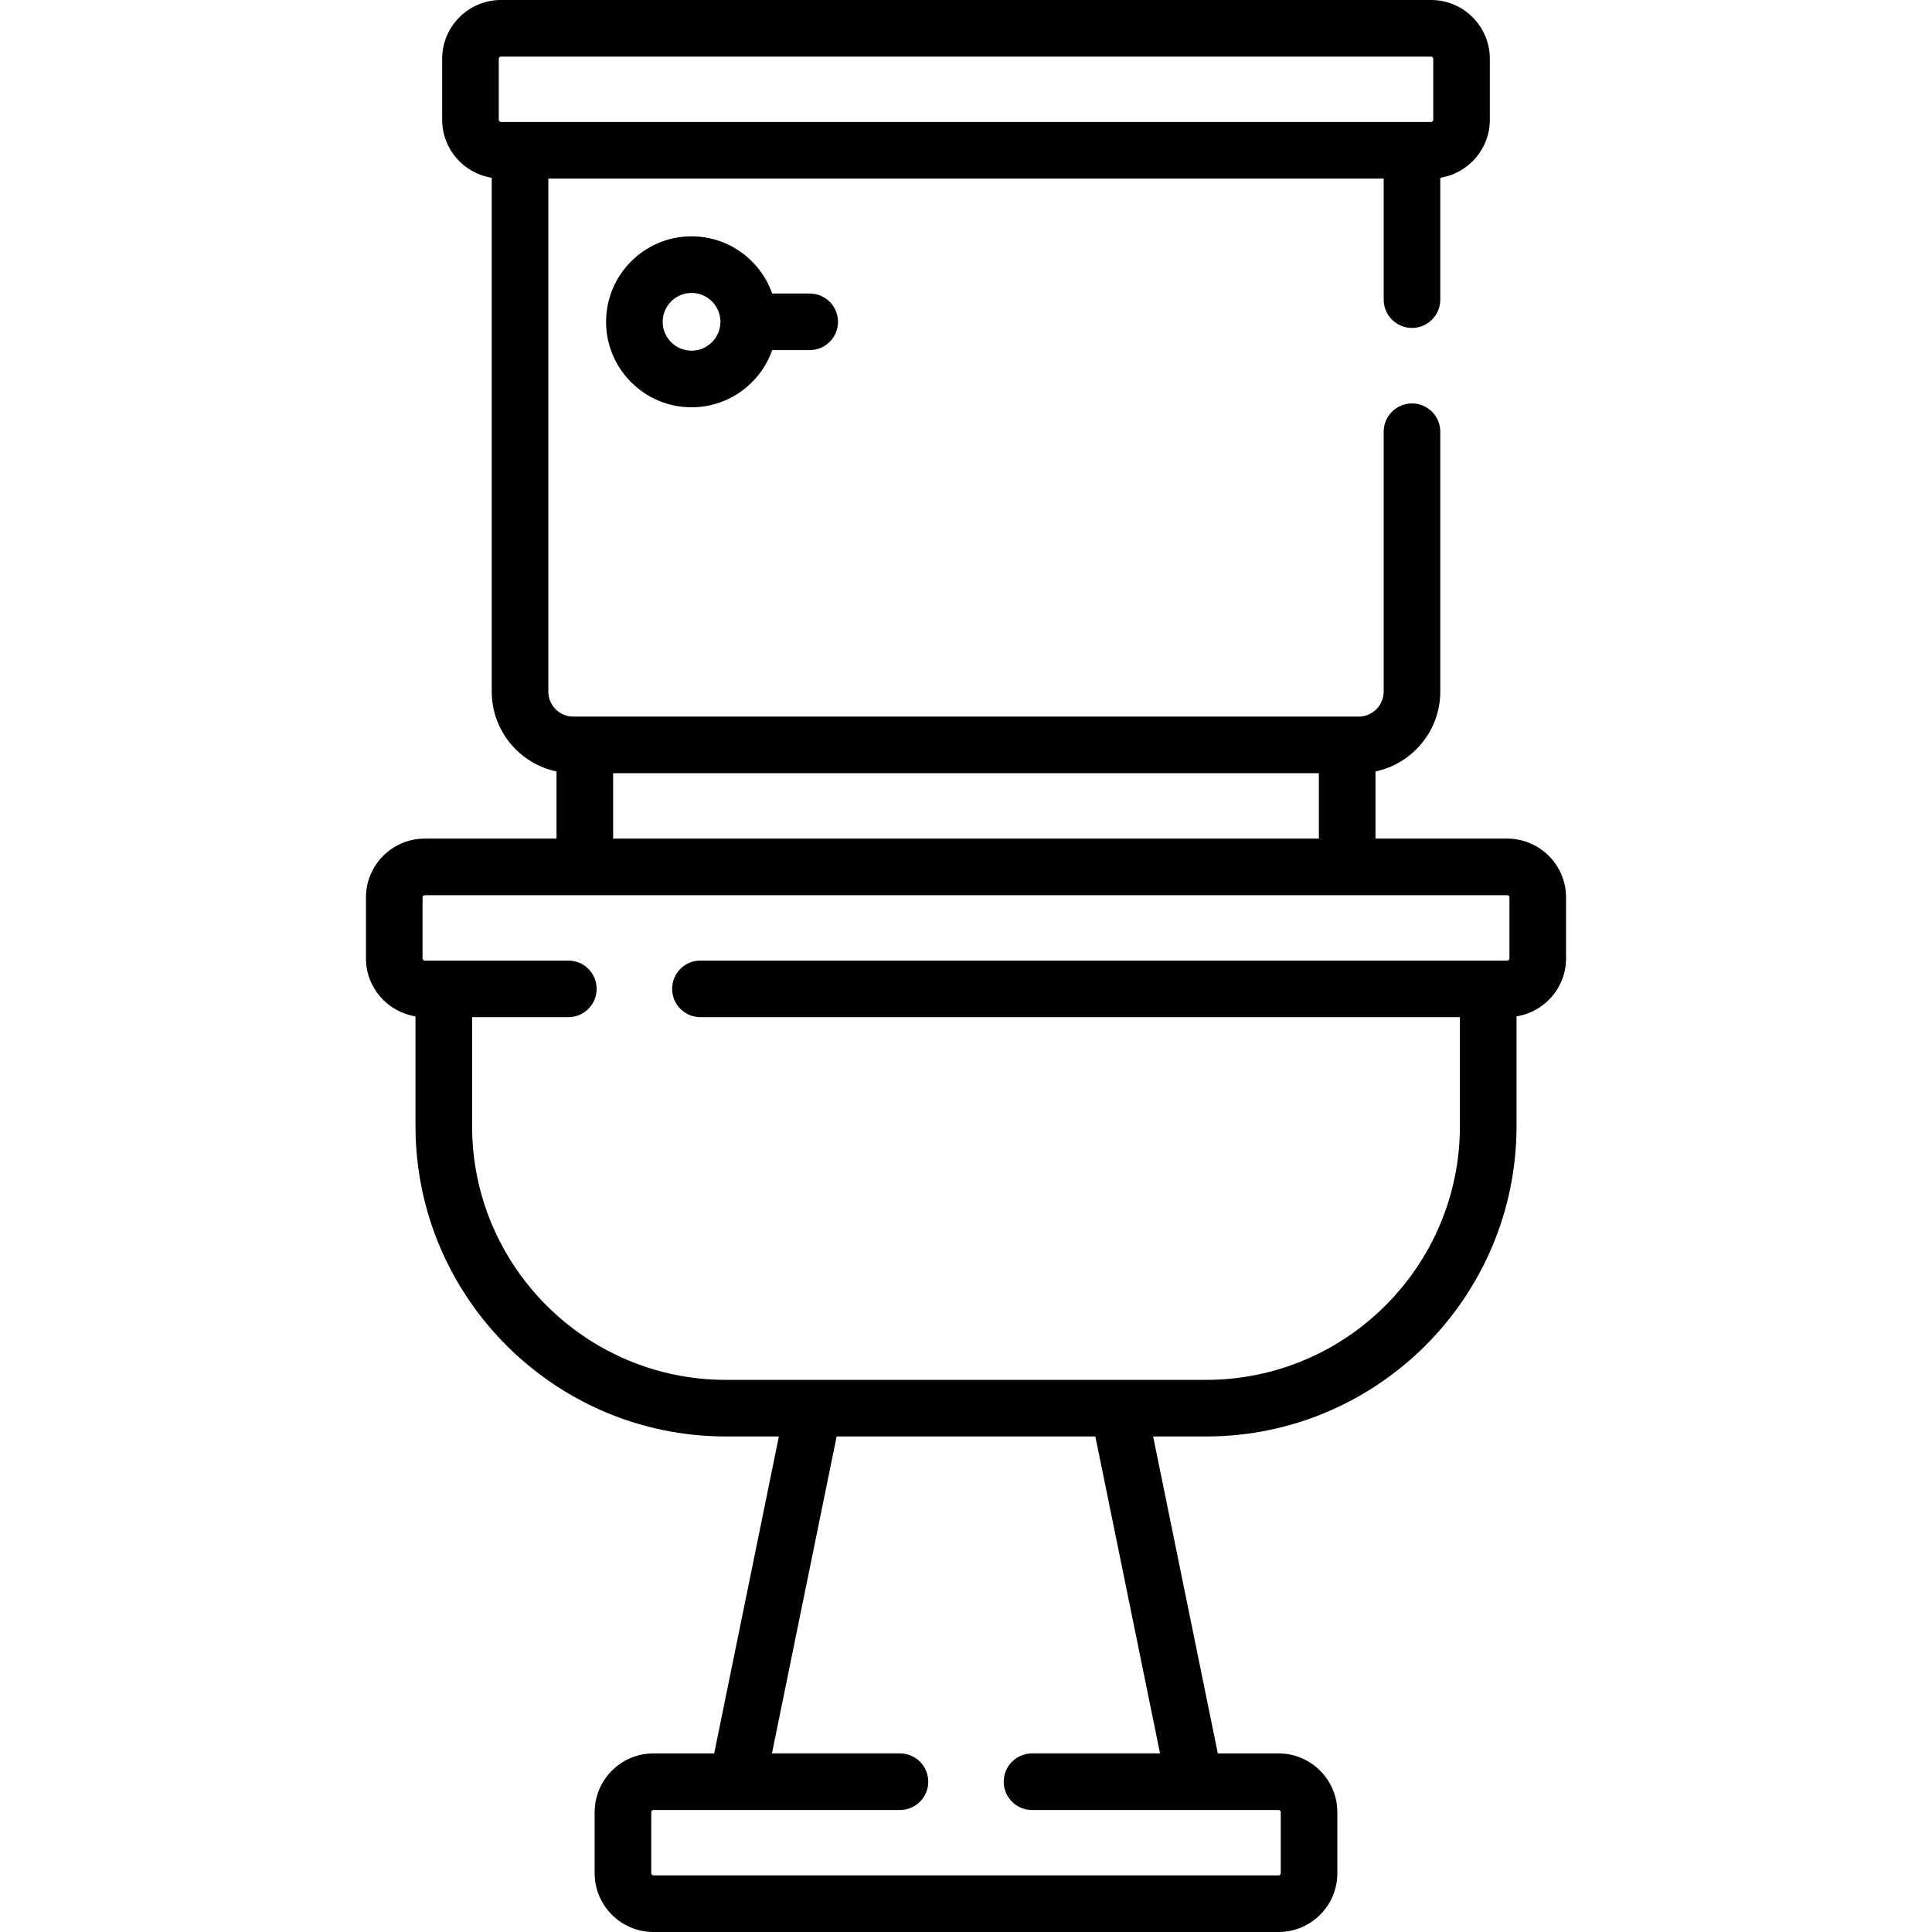 <svg id="Capa_1" enable-background="new 0 0 512 512" height="512" viewBox="0 0 512 512" width="512" xmlns="http://www.w3.org/2000/svg"><g><g><path d="m399.44 222.24h-34.924v-17.796c9.797-2.064 17.174-10.772 17.174-21.174v-68.86c0-4.142-3.358-7.5-7.5-7.5s-7.5 3.358-7.5 7.5v68.86c0 3.662-2.979 6.64-6.64 6.64h-208.1c-3.662 0-6.64-2.979-6.64-6.64v-135.945h221.38v32.085c0 4.142 3.358 7.5 7.5 7.5s7.5-3.358 7.5-7.5v-32.297c7.429-1.181 13.131-7.613 13.131-15.369v-16.162c0-8.592-6.989-15.582-15.581-15.582h-246.48c-8.592 0-15.582 6.99-15.582 15.582v16.163c0 7.756 5.702 14.188 13.131 15.369v136.156c0 10.402 7.377 19.11 17.174 21.174v17.796h-34.923c-8.591 0-15.58 6.989-15.58 15.58v16.16c0 7.755 5.701 14.186 13.128 15.368v29.079c0 45.354 36.898 82.252 82.252 82.252h14.048l-17.141 83.991h-16.097c-8.591 0-15.58 6.994-15.58 15.59v16.16c0 8.591 6.989 15.58 15.58 15.58h165.66c8.591 0 15.58-6.989 15.58-15.58v-16.16c0-8.596-6.989-15.59-15.58-15.59h-16.097l-17.141-83.991h14.048c45.354 0 82.252-36.898 82.252-82.252v-29.079c7.427-1.182 13.128-7.613 13.128-15.368v-16.16c0-8.591-6.989-15.58-15.58-15.58zm-267.261-206.658c0-.321.261-.582.582-.582h246.479c.321 0 .582.261.582.582v16.163c0 .32-.261.581-.582.581h-246.48c-.321 0-.582-.261-.582-.581v-16.163zm30.305 189.328h187.032v17.33h-187.032zm144.94 259.76h-33.924c-4.142 0-7.5 3.358-7.5 7.5s3.358 7.5 7.5 7.5h65.33c.325 0 .58.259.58.59v16.16c0 .325-.255.58-.58.58h-165.66c-.325 0-.58-.255-.58-.58v-16.16c0-.331.255-.59.58-.59h65.33c4.142 0 7.5-3.358 7.5-7.5s-3.358-7.5-7.5-7.5h-33.924l17.141-83.991h68.565zm12.216-98.991h-127.28c-37.083 0-67.252-30.169-67.252-67.252v-28.867h25.512c4.142 0 7.5-3.358 7.5-7.5s-3.358-7.5-7.5-7.5h-38.06c-.325 0-.58-.255-.58-.58v-16.16c0-.325.255-.58.58-.58h286.88c.325 0 .58.254.58.58v16.16c0 .325-.255.58-.58.58h-213.82c-4.142 0-7.5 3.358-7.5 7.5s3.358 7.5 7.5 7.5h201.272v28.867c0 37.083-30.169 67.252-67.252 67.252z"/><path d="m204.639 77.783c-3.103-8.815-11.509-15.153-21.371-15.153-12.491 0-22.652 10.162-22.652 22.653s10.162 22.652 22.652 22.652c9.863 0 18.268-6.338 21.371-15.152h9.944c4.142 0 7.5-3.358 7.5-7.5s-3.358-7.5-7.5-7.5zm-21.371 15.152c-4.22 0-7.652-3.433-7.652-7.652s3.433-7.653 7.652-7.653 7.653 3.433 7.653 7.653-3.433 7.652-7.653 7.652z"/></g></g></svg>